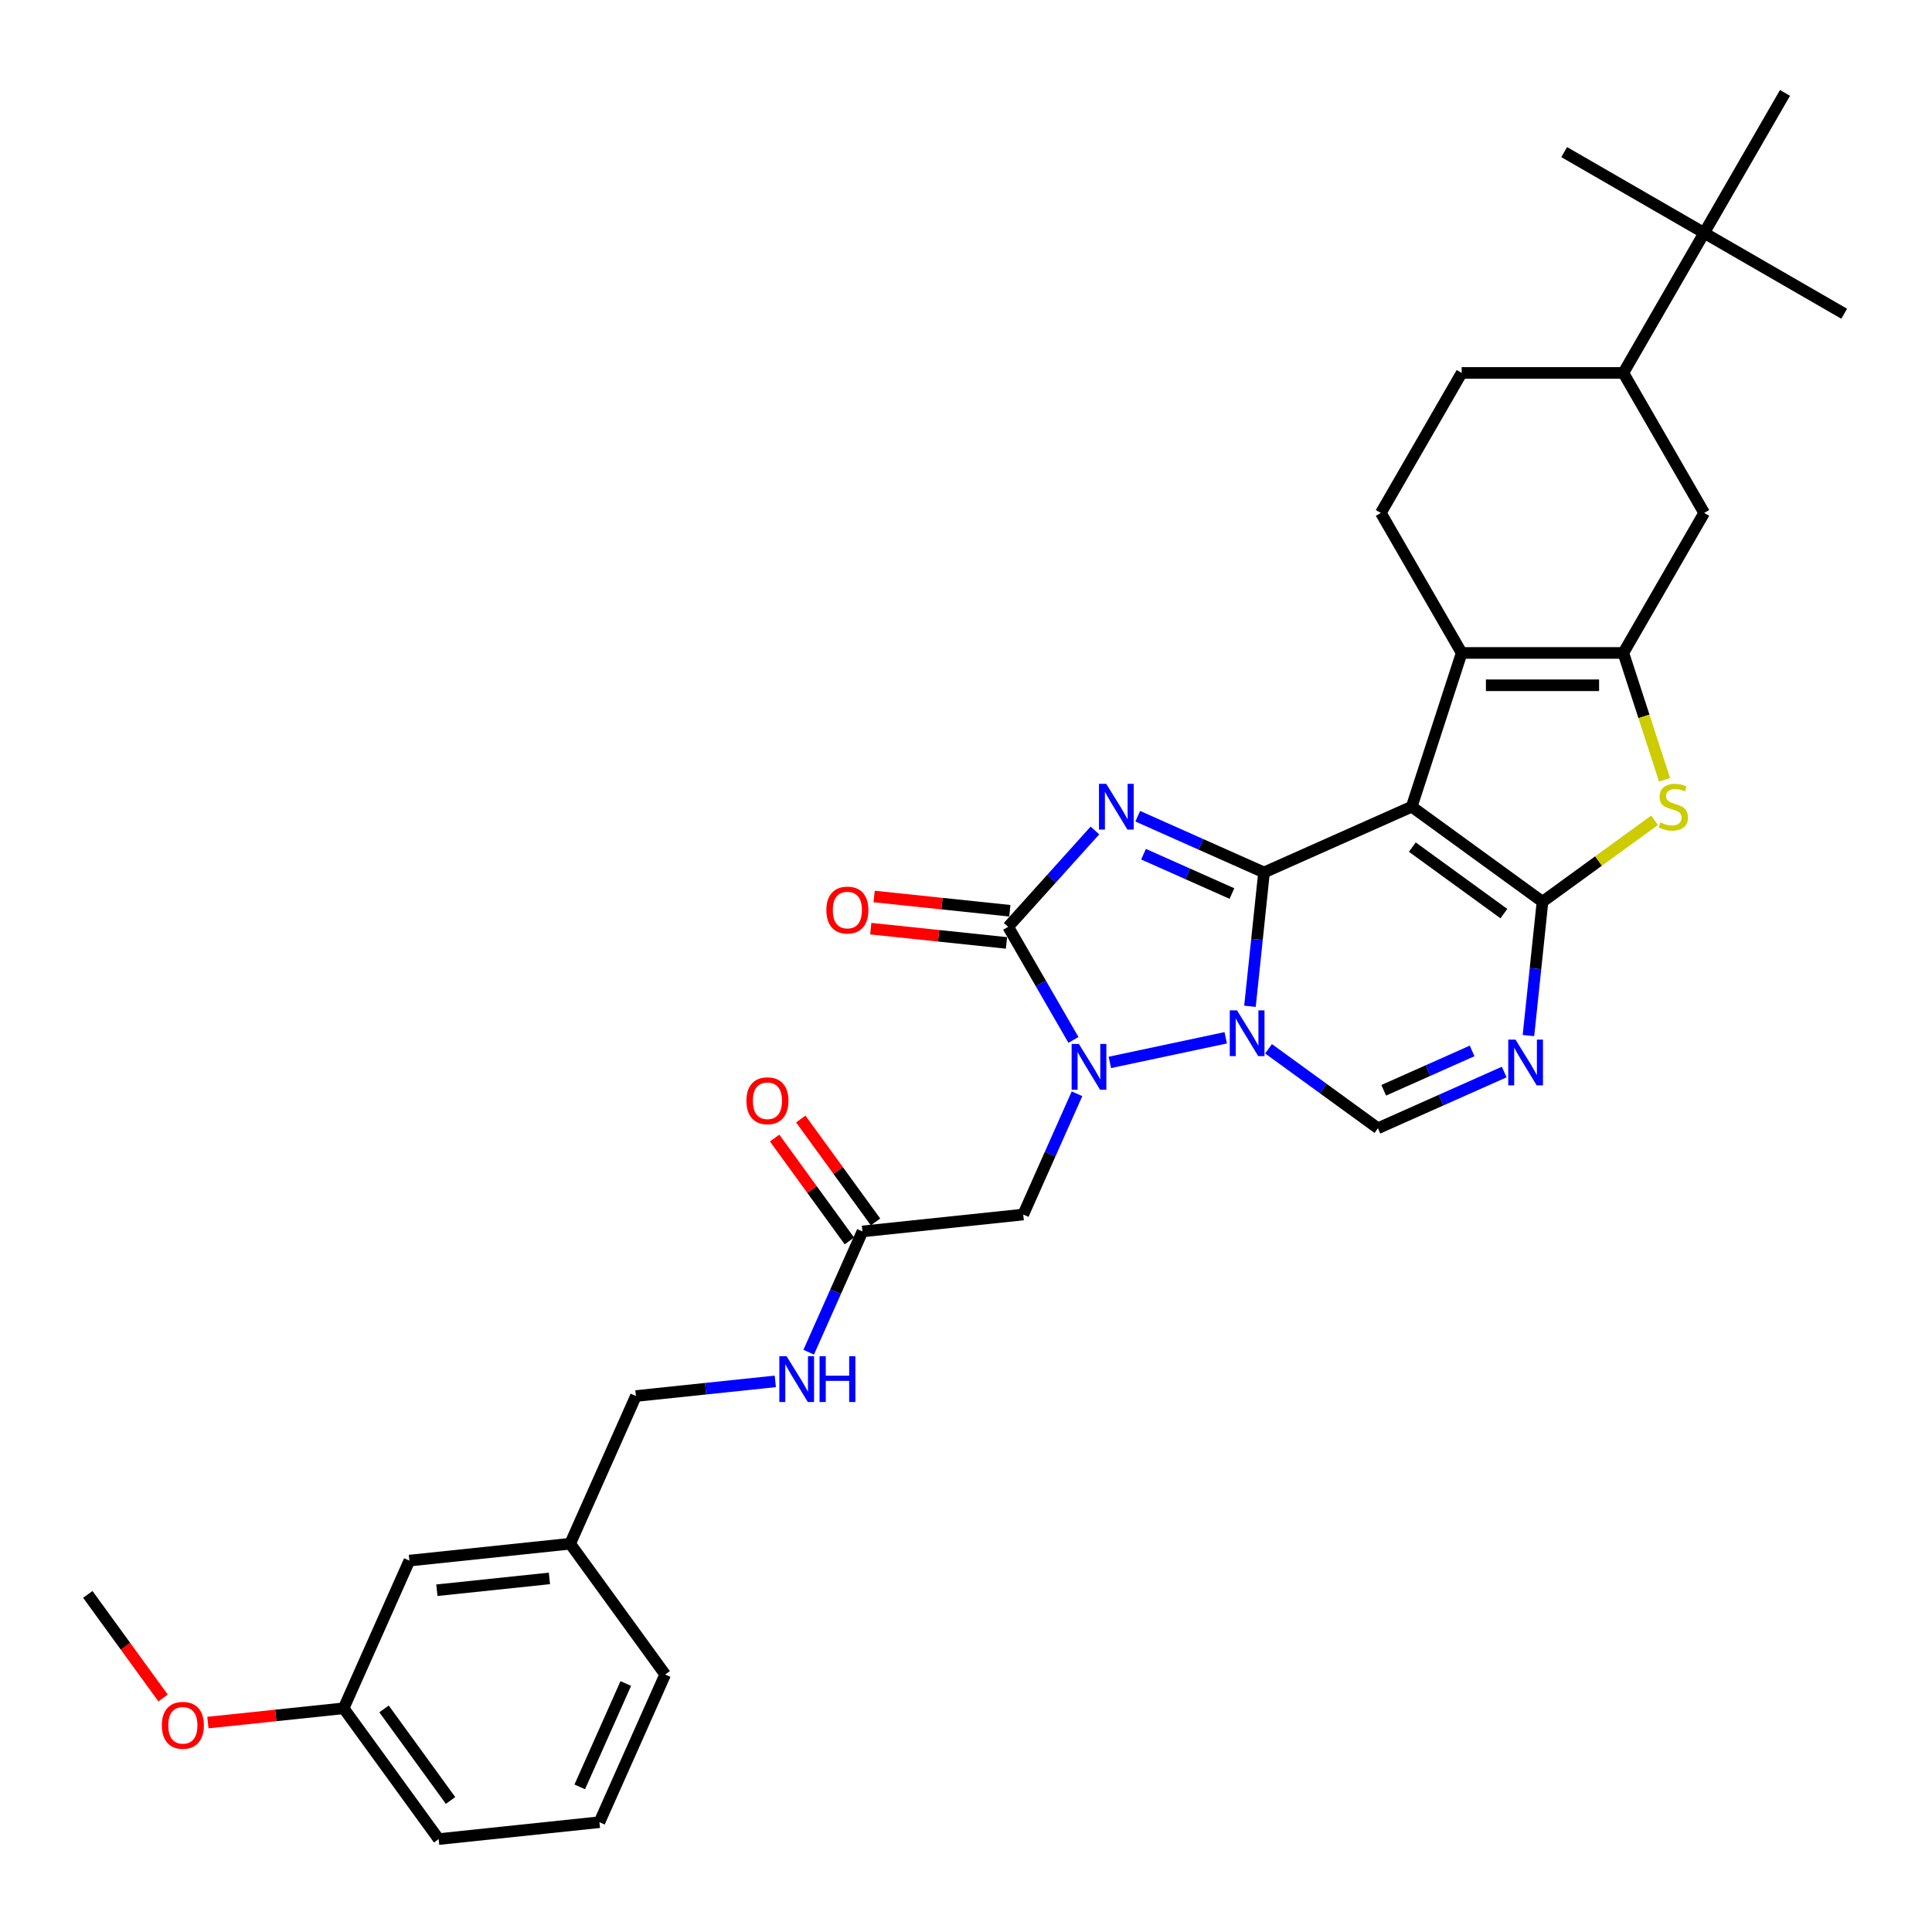 <?xml version='1.0' encoding='iso-8859-1'?>
<svg version='1.1' baseProfile='full'
              xmlns='http://www.w3.org/2000/svg'
                      xmlns:rdkit='http://www.rdkit.org/xml'
                      xmlns:xlink='http://www.w3.org/1999/xlink'
                  xml:space='preserve'
width='1000px' height='1000px' viewBox='0 0 1000 1000'>
<!-- END OF HEADER -->
<rect style='opacity:1.0;fill:#FFFFFF;stroke:none' width='1000' height='1000' x='0' y='0'> </rect>
<path class='bond-0' d='M 654.258,451.578 L 621.575,437.027' style='fill:none;fill-rule:evenodd;stroke:#000000;stroke-width:6px;stroke-linecap:butt;stroke-linejoin:miter;stroke-opacity:1' />
<path class='bond-0' d='M 621.575,437.027 L 588.892,422.476' style='fill:none;fill-rule:evenodd;stroke:#0000FF;stroke-width:6px;stroke-linecap:butt;stroke-linejoin:miter;stroke-opacity:1' />
<path class='bond-0' d='M 637.646,462.502 L 614.768,452.316' style='fill:none;fill-rule:evenodd;stroke:#000000;stroke-width:6px;stroke-linecap:butt;stroke-linejoin:miter;stroke-opacity:1' />
<path class='bond-0' d='M 614.768,452.316 L 591.89,442.13' style='fill:none;fill-rule:evenodd;stroke:#0000FF;stroke-width:6px;stroke-linecap:butt;stroke-linejoin:miter;stroke-opacity:1' />
<path class='bond-1' d='M 654.258,451.578 L 730.702,417.543' style='fill:none;fill-rule:evenodd;stroke:#000000;stroke-width:6px;stroke-linecap:butt;stroke-linejoin:miter;stroke-opacity:1' />
<path class='bond-2' d='M 654.258,451.578 L 650.617,486.218' style='fill:none;fill-rule:evenodd;stroke:#000000;stroke-width:6px;stroke-linecap:butt;stroke-linejoin:miter;stroke-opacity:1' />
<path class='bond-2' d='M 650.617,486.218 L 646.976,520.858' style='fill:none;fill-rule:evenodd;stroke:#0000FF;stroke-width:6px;stroke-linecap:butt;stroke-linejoin:miter;stroke-opacity:1' />
<path class='bond-5' d='M 566.734,429.848 L 544.278,454.788' style='fill:none;fill-rule:evenodd;stroke:#0000FF;stroke-width:6px;stroke-linecap:butt;stroke-linejoin:miter;stroke-opacity:1' />
<path class='bond-5' d='M 544.278,454.788 L 521.822,479.729' style='fill:none;fill-rule:evenodd;stroke:#000000;stroke-width:6px;stroke-linecap:butt;stroke-linejoin:miter;stroke-opacity:1' />
<path class='bond-3' d='M 730.702,417.543 L 798.399,466.728' style='fill:none;fill-rule:evenodd;stroke:#000000;stroke-width:6px;stroke-linecap:butt;stroke-linejoin:miter;stroke-opacity:1' />
<path class='bond-3' d='M 731.019,438.461 L 778.408,472.89' style='fill:none;fill-rule:evenodd;stroke:#000000;stroke-width:6px;stroke-linecap:butt;stroke-linejoin:miter;stroke-opacity:1' />
<path class='bond-7' d='M 730.702,417.543 L 756.56,337.96' style='fill:none;fill-rule:evenodd;stroke:#000000;stroke-width:6px;stroke-linecap:butt;stroke-linejoin:miter;stroke-opacity:1' />
<path class='bond-4' d='M 634.432,537.154 L 574.457,549.902' style='fill:none;fill-rule:evenodd;stroke:#0000FF;stroke-width:6px;stroke-linecap:butt;stroke-linejoin:miter;stroke-opacity:1' />
<path class='bond-10' d='M 656.59,542.848 L 684.899,563.416' style='fill:none;fill-rule:evenodd;stroke:#0000FF;stroke-width:6px;stroke-linecap:butt;stroke-linejoin:miter;stroke-opacity:1' />
<path class='bond-10' d='M 684.899,563.416 L 713.208,583.984' style='fill:none;fill-rule:evenodd;stroke:#000000;stroke-width:6px;stroke-linecap:butt;stroke-linejoin:miter;stroke-opacity:1' />
<path class='bond-9' d='M 798.399,466.728 L 827.403,445.656' style='fill:none;fill-rule:evenodd;stroke:#000000;stroke-width:6px;stroke-linecap:butt;stroke-linejoin:miter;stroke-opacity:1' />
<path class='bond-9' d='M 827.403,445.656 L 856.407,424.583' style='fill:none;fill-rule:evenodd;stroke:#CCCC00;stroke-width:6px;stroke-linecap:butt;stroke-linejoin:miter;stroke-opacity:1' />
<path class='bond-34' d='M 798.399,466.728 L 794.758,501.368' style='fill:none;fill-rule:evenodd;stroke:#000000;stroke-width:6px;stroke-linecap:butt;stroke-linejoin:miter;stroke-opacity:1' />
<path class='bond-34' d='M 794.758,501.368 L 791.118,536.008' style='fill:none;fill-rule:evenodd;stroke:#0000FF;stroke-width:6px;stroke-linecap:butt;stroke-linejoin:miter;stroke-opacity:1' />
<path class='bond-11' d='M 557.454,566.137 L 543.54,597.389' style='fill:none;fill-rule:evenodd;stroke:#0000FF;stroke-width:6px;stroke-linecap:butt;stroke-linejoin:miter;stroke-opacity:1' />
<path class='bond-11' d='M 543.54,597.389 L 529.626,628.641' style='fill:none;fill-rule:evenodd;stroke:#000000;stroke-width:6px;stroke-linecap:butt;stroke-linejoin:miter;stroke-opacity:1' />
<path class='bond-33' d='M 555.612,538.256 L 538.717,508.992' style='fill:none;fill-rule:evenodd;stroke:#0000FF;stroke-width:6px;stroke-linecap:butt;stroke-linejoin:miter;stroke-opacity:1' />
<path class='bond-33' d='M 538.717,508.992 L 521.822,479.729' style='fill:none;fill-rule:evenodd;stroke:#000000;stroke-width:6px;stroke-linecap:butt;stroke-linejoin:miter;stroke-opacity:1' />
<path class='bond-16' d='M 522.696,471.407 L 487.571,467.715' style='fill:none;fill-rule:evenodd;stroke:#000000;stroke-width:6px;stroke-linecap:butt;stroke-linejoin:miter;stroke-opacity:1' />
<path class='bond-16' d='M 487.571,467.715 L 452.446,464.023' style='fill:none;fill-rule:evenodd;stroke:#FF0000;stroke-width:6px;stroke-linecap:butt;stroke-linejoin:miter;stroke-opacity:1' />
<path class='bond-16' d='M 520.947,488.051 L 485.822,484.359' style='fill:none;fill-rule:evenodd;stroke:#000000;stroke-width:6px;stroke-linecap:butt;stroke-linejoin:miter;stroke-opacity:1' />
<path class='bond-16' d='M 485.822,484.359 L 450.697,480.667' style='fill:none;fill-rule:evenodd;stroke:#FF0000;stroke-width:6px;stroke-linecap:butt;stroke-linejoin:miter;stroke-opacity:1' />
<path class='bond-6' d='M 778.573,554.881 L 745.891,569.432' style='fill:none;fill-rule:evenodd;stroke:#0000FF;stroke-width:6px;stroke-linecap:butt;stroke-linejoin:miter;stroke-opacity:1' />
<path class='bond-6' d='M 745.891,569.432 L 713.208,583.984' style='fill:none;fill-rule:evenodd;stroke:#000000;stroke-width:6px;stroke-linecap:butt;stroke-linejoin:miter;stroke-opacity:1' />
<path class='bond-6' d='M 761.961,543.958 L 739.084,554.144' style='fill:none;fill-rule:evenodd;stroke:#0000FF;stroke-width:6px;stroke-linecap:butt;stroke-linejoin:miter;stroke-opacity:1' />
<path class='bond-6' d='M 739.084,554.144 L 716.206,564.329' style='fill:none;fill-rule:evenodd;stroke:#000000;stroke-width:6px;stroke-linecap:butt;stroke-linejoin:miter;stroke-opacity:1' />
<path class='bond-8' d='M 756.56,337.96 L 840.238,337.96' style='fill:none;fill-rule:evenodd;stroke:#000000;stroke-width:6px;stroke-linecap:butt;stroke-linejoin:miter;stroke-opacity:1' />
<path class='bond-8' d='M 769.112,354.696 L 827.687,354.696' style='fill:none;fill-rule:evenodd;stroke:#000000;stroke-width:6px;stroke-linecap:butt;stroke-linejoin:miter;stroke-opacity:1' />
<path class='bond-14' d='M 756.56,337.96 L 714.721,265.492' style='fill:none;fill-rule:evenodd;stroke:#000000;stroke-width:6px;stroke-linecap:butt;stroke-linejoin:miter;stroke-opacity:1' />
<path class='bond-12' d='M 840.238,337.96 L 882.078,265.492' style='fill:none;fill-rule:evenodd;stroke:#000000;stroke-width:6px;stroke-linecap:butt;stroke-linejoin:miter;stroke-opacity:1' />
<path class='bond-35' d='M 840.238,337.96 L 850.908,370.798' style='fill:none;fill-rule:evenodd;stroke:#000000;stroke-width:6px;stroke-linecap:butt;stroke-linejoin:miter;stroke-opacity:1' />
<path class='bond-35' d='M 850.908,370.798 L 861.578,403.636' style='fill:none;fill-rule:evenodd;stroke:#CCCC00;stroke-width:6px;stroke-linecap:butt;stroke-linejoin:miter;stroke-opacity:1' />
<path class='bond-13' d='M 529.626,628.641 L 446.405,637.387' style='fill:none;fill-rule:evenodd;stroke:#000000;stroke-width:6px;stroke-linecap:butt;stroke-linejoin:miter;stroke-opacity:1' />
<path class='bond-36' d='M 882.078,265.492 L 840.238,193.025' style='fill:none;fill-rule:evenodd;stroke:#000000;stroke-width:6px;stroke-linecap:butt;stroke-linejoin:miter;stroke-opacity:1' />
<path class='bond-18' d='M 446.405,637.387 L 432.491,668.639' style='fill:none;fill-rule:evenodd;stroke:#000000;stroke-width:6px;stroke-linecap:butt;stroke-linejoin:miter;stroke-opacity:1' />
<path class='bond-18' d='M 432.491,668.639 L 418.577,699.891' style='fill:none;fill-rule:evenodd;stroke:#0000FF;stroke-width:6px;stroke-linecap:butt;stroke-linejoin:miter;stroke-opacity:1' />
<path class='bond-20' d='M 453.175,632.469 L 433.829,605.842' style='fill:none;fill-rule:evenodd;stroke:#000000;stroke-width:6px;stroke-linecap:butt;stroke-linejoin:miter;stroke-opacity:1' />
<path class='bond-20' d='M 433.829,605.842 L 414.484,579.214' style='fill:none;fill-rule:evenodd;stroke:#FF0000;stroke-width:6px;stroke-linecap:butt;stroke-linejoin:miter;stroke-opacity:1' />
<path class='bond-20' d='M 439.636,642.306 L 420.29,615.679' style='fill:none;fill-rule:evenodd;stroke:#000000;stroke-width:6px;stroke-linecap:butt;stroke-linejoin:miter;stroke-opacity:1' />
<path class='bond-20' d='M 420.29,615.679 L 400.944,589.051' style='fill:none;fill-rule:evenodd;stroke:#FF0000;stroke-width:6px;stroke-linecap:butt;stroke-linejoin:miter;stroke-opacity:1' />
<path class='bond-19' d='M 714.721,265.492 L 756.56,193.025' style='fill:none;fill-rule:evenodd;stroke:#000000;stroke-width:6px;stroke-linecap:butt;stroke-linejoin:miter;stroke-opacity:1' />
<path class='bond-15' d='M 840.238,193.025 L 756.56,193.025' style='fill:none;fill-rule:evenodd;stroke:#000000;stroke-width:6px;stroke-linecap:butt;stroke-linejoin:miter;stroke-opacity:1' />
<path class='bond-17' d='M 840.238,193.025 L 882.078,120.557' style='fill:none;fill-rule:evenodd;stroke:#000000;stroke-width:6px;stroke-linecap:butt;stroke-linejoin:miter;stroke-opacity:1' />
<path class='bond-27' d='M 882.078,120.557 L 954.545,162.396' style='fill:none;fill-rule:evenodd;stroke:#000000;stroke-width:6px;stroke-linecap:butt;stroke-linejoin:miter;stroke-opacity:1' />
<path class='bond-28' d='M 882.078,120.557 L 809.61,78.718' style='fill:none;fill-rule:evenodd;stroke:#000000;stroke-width:6px;stroke-linecap:butt;stroke-linejoin:miter;stroke-opacity:1' />
<path class='bond-29' d='M 882.078,120.557 L 923.917,48.089' style='fill:none;fill-rule:evenodd;stroke:#000000;stroke-width:6px;stroke-linecap:butt;stroke-linejoin:miter;stroke-opacity:1' />
<path class='bond-21' d='M 401.291,714.996 L 365.221,718.787' style='fill:none;fill-rule:evenodd;stroke:#0000FF;stroke-width:6px;stroke-linecap:butt;stroke-linejoin:miter;stroke-opacity:1' />
<path class='bond-21' d='M 365.221,718.787 L 329.15,722.578' style='fill:none;fill-rule:evenodd;stroke:#000000;stroke-width:6px;stroke-linecap:butt;stroke-linejoin:miter;stroke-opacity:1' />
<path class='bond-23' d='M 329.15,722.578 L 295.115,799.022' style='fill:none;fill-rule:evenodd;stroke:#000000;stroke-width:6px;stroke-linecap:butt;stroke-linejoin:miter;stroke-opacity:1' />
<path class='bond-22' d='M 211.895,807.769 L 295.115,799.022' style='fill:none;fill-rule:evenodd;stroke:#000000;stroke-width:6px;stroke-linecap:butt;stroke-linejoin:miter;stroke-opacity:1' />
<path class='bond-22' d='M 226.127,823.101 L 284.381,816.979' style='fill:none;fill-rule:evenodd;stroke:#000000;stroke-width:6px;stroke-linecap:butt;stroke-linejoin:miter;stroke-opacity:1' />
<path class='bond-24' d='M 211.895,807.769 L 177.86,884.213' style='fill:none;fill-rule:evenodd;stroke:#000000;stroke-width:6px;stroke-linecap:butt;stroke-linejoin:miter;stroke-opacity:1' />
<path class='bond-30' d='M 295.115,799.022 L 344.3,866.72' style='fill:none;fill-rule:evenodd;stroke:#000000;stroke-width:6px;stroke-linecap:butt;stroke-linejoin:miter;stroke-opacity:1' />
<path class='bond-25' d='M 177.86,884.213 L 142.735,887.905' style='fill:none;fill-rule:evenodd;stroke:#000000;stroke-width:6px;stroke-linecap:butt;stroke-linejoin:miter;stroke-opacity:1' />
<path class='bond-25' d='M 142.735,887.905 L 107.61,891.597' style='fill:none;fill-rule:evenodd;stroke:#FF0000;stroke-width:6px;stroke-linecap:butt;stroke-linejoin:miter;stroke-opacity:1' />
<path class='bond-37' d='M 177.86,884.213 L 227.045,951.911' style='fill:none;fill-rule:evenodd;stroke:#000000;stroke-width:6px;stroke-linecap:butt;stroke-linejoin:miter;stroke-opacity:1' />
<path class='bond-37' d='M 198.777,884.531 L 233.206,931.919' style='fill:none;fill-rule:evenodd;stroke:#000000;stroke-width:6px;stroke-linecap:butt;stroke-linejoin:miter;stroke-opacity:1' />
<path class='bond-32' d='M 84.414,878.885 L 64.934,852.074' style='fill:none;fill-rule:evenodd;stroke:#FF0000;stroke-width:6px;stroke-linecap:butt;stroke-linejoin:miter;stroke-opacity:1' />
<path class='bond-32' d='M 64.934,852.074 L 45.455,825.263' style='fill:none;fill-rule:evenodd;stroke:#000000;stroke-width:6px;stroke-linecap:butt;stroke-linejoin:miter;stroke-opacity:1' />
<path class='bond-26' d='M 310.265,943.164 L 344.3,866.72' style='fill:none;fill-rule:evenodd;stroke:#000000;stroke-width:6px;stroke-linecap:butt;stroke-linejoin:miter;stroke-opacity:1' />
<path class='bond-26' d='M 300.081,924.89 L 323.906,871.379' style='fill:none;fill-rule:evenodd;stroke:#000000;stroke-width:6px;stroke-linecap:butt;stroke-linejoin:miter;stroke-opacity:1' />
<path class='bond-31' d='M 310.265,943.164 L 227.045,951.911' style='fill:none;fill-rule:evenodd;stroke:#000000;stroke-width:6px;stroke-linecap:butt;stroke-linejoin:miter;stroke-opacity:1' />
<path  class='atom-1' d='M 572.575 405.694
L 580.34 418.246
Q 581.11 419.485, 582.349 421.727
Q 583.587 423.97, 583.654 424.104
L 583.654 405.694
L 586.8 405.694
L 586.8 429.392
L 583.554 429.392
L 575.219 415.669
Q 574.249 414.062, 573.211 412.221
Q 572.207 410.38, 571.906 409.811
L 571.906 429.392
L 568.826 429.392
L 568.826 405.694
L 572.575 405.694
' fill='#0000FF'/>
<path  class='atom-3' d='M 640.273 522.95
L 648.038 535.502
Q 648.808 536.74, 650.046 538.983
Q 651.285 541.225, 651.352 541.359
L 651.352 522.95
L 654.498 522.95
L 654.498 546.647
L 651.251 546.647
L 642.917 532.924
Q 641.946 531.318, 640.908 529.477
Q 639.904 527.636, 639.603 527.067
L 639.603 546.647
L 636.524 546.647
L 636.524 522.95
L 640.273 522.95
' fill='#0000FF'/>
<path  class='atom-5' d='M 558.423 540.347
L 566.188 552.899
Q 566.958 554.138, 568.196 556.38
Q 569.435 558.623, 569.502 558.757
L 569.502 540.347
L 572.648 540.347
L 572.648 564.045
L 569.401 564.045
L 561.067 550.322
Q 560.096 548.715, 559.058 546.874
Q 558.054 545.033, 557.753 544.464
L 557.753 564.045
L 554.674 564.045
L 554.674 540.347
L 558.423 540.347
' fill='#0000FF'/>
<path  class='atom-7' d='M 784.414 538.1
L 792.179 550.651
Q 792.949 551.89, 794.188 554.132
Q 795.426 556.375, 795.493 556.509
L 795.493 538.1
L 798.639 538.1
L 798.639 561.797
L 795.393 561.797
L 787.058 548.074
Q 786.088 546.467, 785.05 544.627
Q 784.046 542.786, 783.745 542.217
L 783.745 561.797
L 780.665 561.797
L 780.665 538.1
L 784.414 538.1
' fill='#0000FF'/>
<path  class='atom-10' d='M 859.402 425.677
Q 859.67 425.777, 860.775 426.246
Q 861.879 426.714, 863.084 427.016
Q 864.323 427.283, 865.527 427.283
Q 867.77 427.283, 869.075 426.212
Q 870.381 425.108, 870.381 423.2
Q 870.381 421.895, 869.711 421.091
Q 869.075 420.288, 868.071 419.853
Q 867.067 419.418, 865.394 418.916
Q 863.285 418.28, 862.013 417.677
Q 860.775 417.075, 859.871 415.803
Q 859.001 414.531, 859.001 412.389
Q 859.001 409.41, 861.009 407.569
Q 863.051 405.728, 867.067 405.728
Q 869.812 405.728, 872.925 407.033
L 872.155 409.611
Q 869.31 408.439, 867.168 408.439
Q 864.858 408.439, 863.586 409.41
Q 862.314 410.347, 862.348 411.987
Q 862.348 413.259, 862.984 414.029
Q 863.653 414.799, 864.59 415.234
Q 865.561 415.669, 867.168 416.171
Q 869.31 416.84, 870.582 417.51
Q 871.854 418.179, 872.757 419.552
Q 873.695 420.89, 873.695 423.2
Q 873.695 426.48, 871.485 428.254
Q 869.31 429.995, 865.661 429.995
Q 863.553 429.995, 861.946 429.526
Q 860.373 429.091, 858.498 428.321
L 859.402 425.677
' fill='#CCCC00'/>
<path  class='atom-17' d='M 427.723 471.049
Q 427.723 465.359, 430.535 462.179
Q 433.346 458.999, 438.601 458.999
Q 443.856 458.999, 446.668 462.179
Q 449.48 465.359, 449.48 471.049
Q 449.48 476.806, 446.634 480.086
Q 443.789 483.333, 438.601 483.333
Q 433.38 483.333, 430.535 480.086
Q 427.723 476.839, 427.723 471.049
M 438.601 480.655
Q 442.216 480.655, 444.158 478.245
Q 446.132 475.802, 446.132 471.049
Q 446.132 466.396, 444.158 464.053
Q 442.216 461.677, 438.601 461.677
Q 434.986 461.677, 433.012 464.02
Q 431.07 466.363, 431.07 471.049
Q 431.07 475.835, 433.012 478.245
Q 434.986 480.655, 438.601 480.655
' fill='#FF0000'/>
<path  class='atom-19' d='M 407.132 701.983
L 414.897 714.534
Q 415.667 715.773, 416.906 718.015
Q 418.144 720.258, 418.211 720.392
L 418.211 701.983
L 421.357 701.983
L 421.357 725.68
L 418.111 725.68
L 409.776 711.957
Q 408.806 710.35, 407.768 708.51
Q 406.764 706.669, 406.463 706.1
L 406.463 725.68
L 403.383 725.68
L 403.383 701.983
L 407.132 701.983
' fill='#0000FF'/>
<path  class='atom-19' d='M 424.202 701.983
L 427.416 701.983
L 427.416 712.058
L 439.532 712.058
L 439.532 701.983
L 442.746 701.983
L 442.746 725.68
L 439.532 725.68
L 439.532 714.735
L 427.416 714.735
L 427.416 725.68
L 424.202 725.68
L 424.202 701.983
' fill='#0000FF'/>
<path  class='atom-21' d='M 386.342 569.757
Q 386.342 564.067, 389.154 560.887
Q 391.965 557.707, 397.22 557.707
Q 402.475 557.707, 405.287 560.887
Q 408.099 564.067, 408.099 569.757
Q 408.099 575.514, 405.254 578.794
Q 402.409 582.041, 397.22 582.041
Q 391.999 582.041, 389.154 578.794
Q 386.342 575.547, 386.342 569.757
M 397.22 579.363
Q 400.835 579.363, 402.777 576.953
Q 404.752 574.51, 404.752 569.757
Q 404.752 565.104, 402.777 562.761
Q 400.835 560.385, 397.22 560.385
Q 393.606 560.385, 391.631 562.728
Q 389.689 565.071, 389.689 569.757
Q 389.689 574.543, 391.631 576.953
Q 393.606 579.363, 397.22 579.363
' fill='#FF0000'/>
<path  class='atom-26' d='M 83.761 893.027
Q 83.761 887.337, 86.573 884.157
Q 89.385 880.977, 94.64 880.977
Q 99.895 880.977, 102.706 884.157
Q 105.518 887.337, 105.518 893.027
Q 105.518 898.784, 102.673 902.064
Q 99.828 905.311, 94.64 905.311
Q 89.418 905.311, 86.573 902.064
Q 83.761 898.818, 83.761 893.027
M 94.64 902.633
Q 98.254 902.633, 100.196 900.224
Q 102.171 897.78, 102.171 893.027
Q 102.171 888.375, 100.196 886.032
Q 98.254 883.655, 94.64 883.655
Q 91.025 883.655, 89.05 885.998
Q 87.109 888.341, 87.109 893.027
Q 87.109 897.814, 89.05 900.224
Q 91.025 902.633, 94.64 902.633
' fill='#FF0000'/>
</svg>
